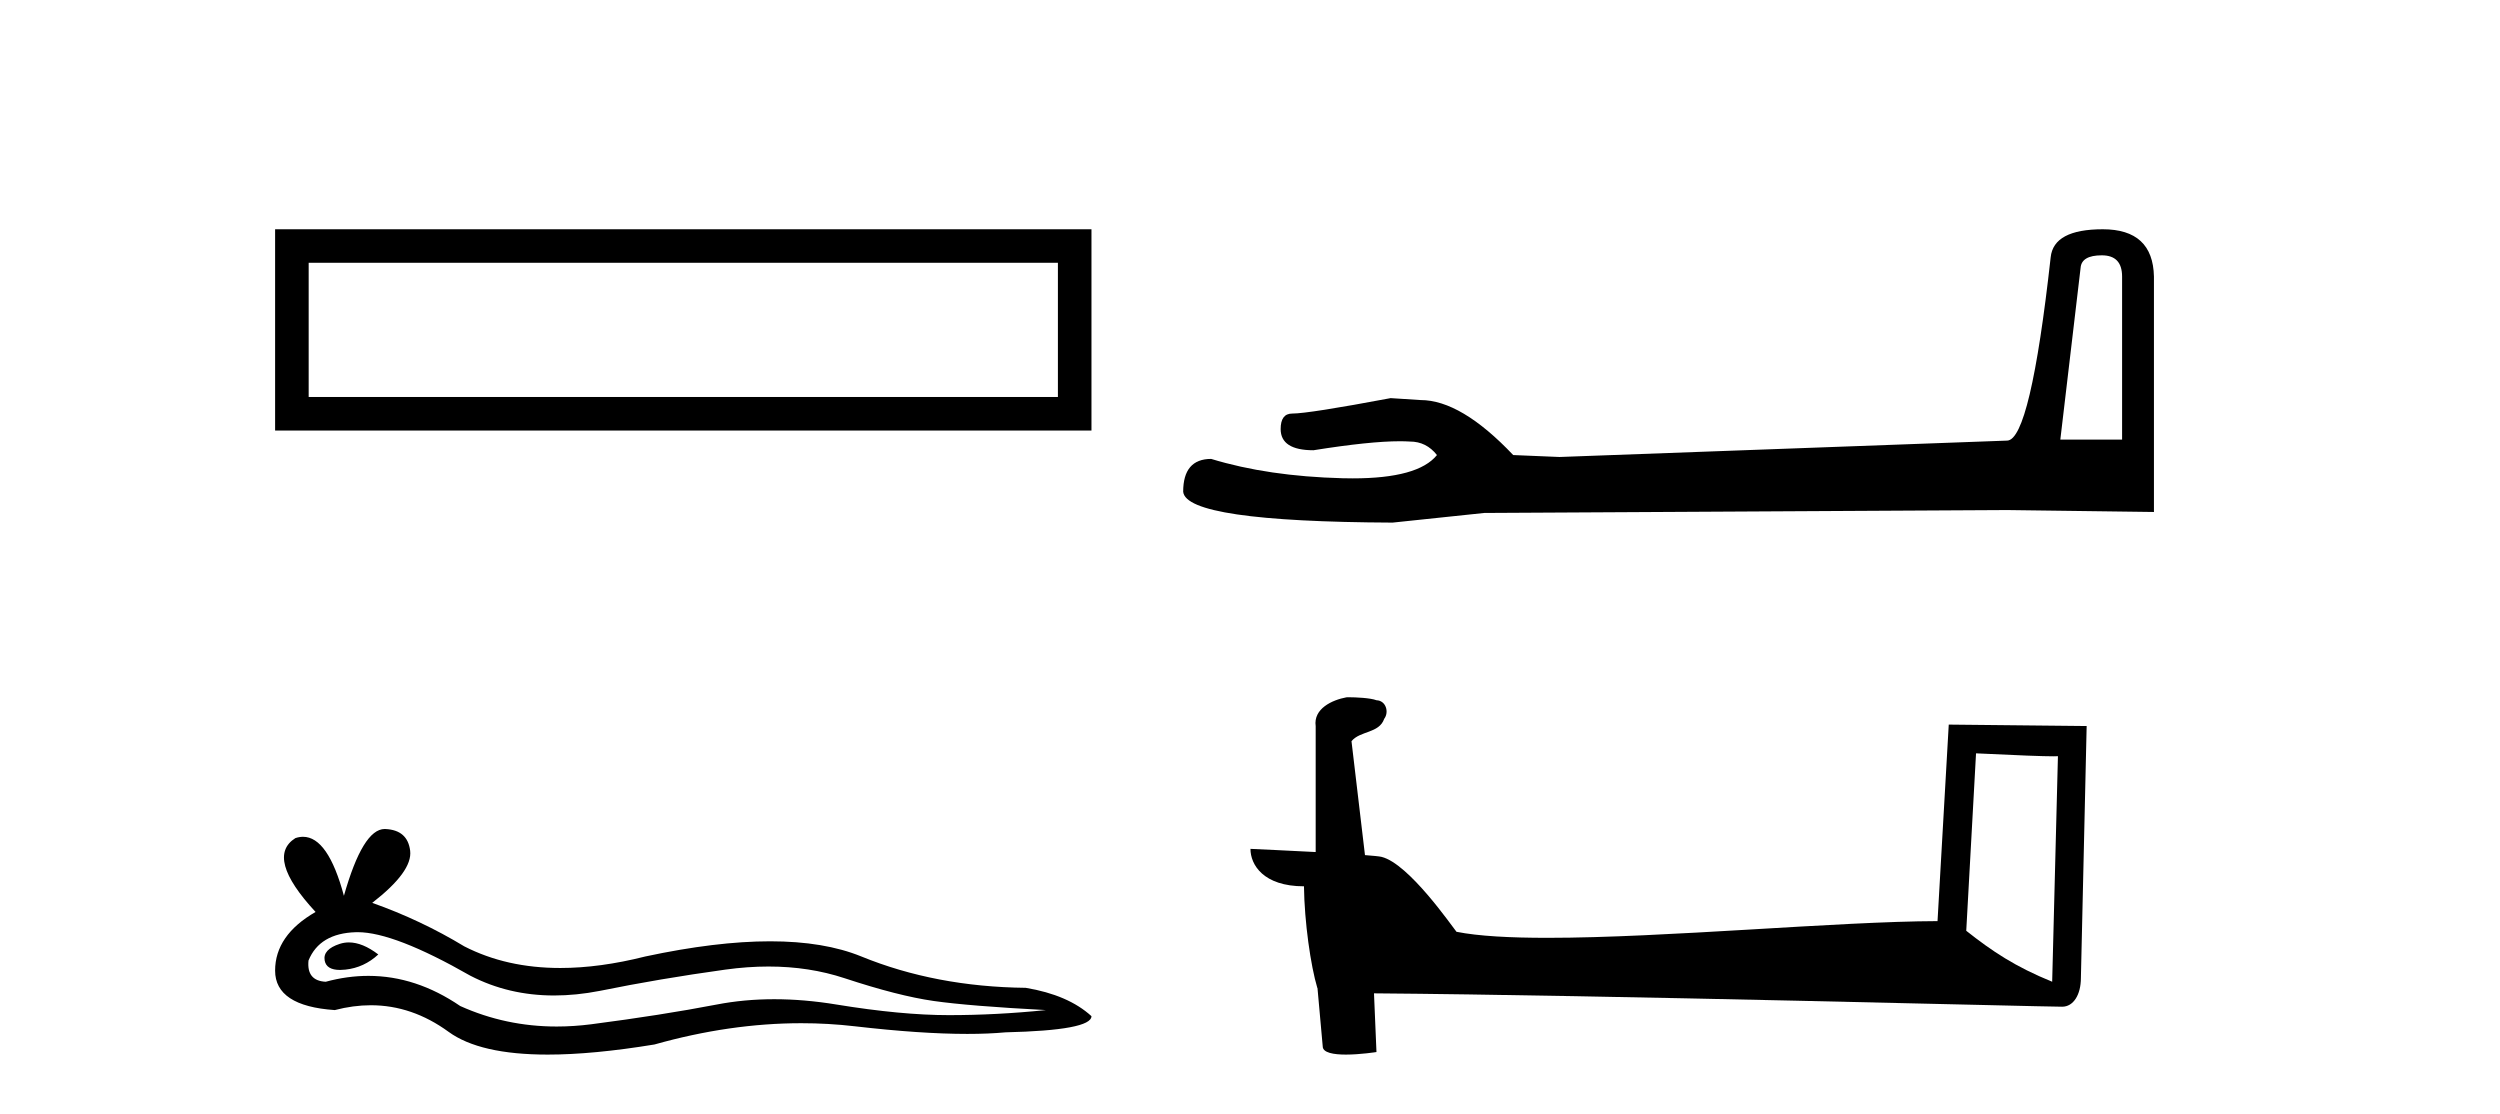 <?xml version='1.0' encoding='UTF-8' standalone='yes'?><svg xmlns='http://www.w3.org/2000/svg' xmlns:xlink='http://www.w3.org/1999/xlink' width='92.0' height='41.0' ><path d='M 10.124 8.437 L 10.124 15.844 L 40.166 15.844 L 40.166 8.437 L 10.124 8.437 M 38.931 9.67 L 38.931 14.609 L 11.359 14.609 L 11.359 9.67 L 38.931 9.67 Z' style='fill:#000000;stroke:none' /><path d='M 12.84 34.681 Q 12.669 34.681 12.507 34.733 Q 11.874 34.938 11.948 35.347 Q 12.011 35.694 12.514 35.694 Q 12.605 35.694 12.711 35.682 Q 13.4 35.608 13.921 35.124 Q 13.34 34.681 12.84 34.681 ZM 13.163 34.304 Q 14.506 34.304 17.309 35.906 Q 18.715 36.634 20.392 36.634 Q 21.201 36.634 22.074 36.464 Q 24.27 36.017 26.69 35.682 Q 27.512 35.568 28.282 35.568 Q 29.78 35.568 31.083 35.999 Q 33.056 36.65 34.359 36.836 Q 35.662 37.022 38.491 37.171 Q 36.667 37.357 34.917 37.357 Q 33.168 37.357 30.785 36.967 Q 29.594 36.771 28.491 36.771 Q 27.388 36.771 26.374 36.967 Q 24.345 37.357 21.758 37.693 Q 21.111 37.776 20.486 37.776 Q 18.612 37.776 16.937 37.022 Q 15.31 35.912 13.558 35.912 Q 12.784 35.912 11.986 36.129 Q 11.278 36.092 11.353 35.347 Q 11.762 34.342 13.102 34.305 Q 13.132 34.304 13.163 34.304 ZM 14.158 30.507 Q 13.353 30.507 12.656 32.965 Q 12.073 30.794 11.151 30.794 Q 11.014 30.794 10.869 30.843 Q 9.752 31.55 11.613 33.56 Q 10.124 34.417 10.124 35.719 Q 10.124 37.022 12.321 37.171 Q 13 36.993 13.647 36.993 Q 15.165 36.993 16.509 37.972 Q 17.659 38.809 20.156 38.809 Q 21.821 38.809 24.084 38.437 Q 26.864 37.654 29.488 37.654 Q 30.483 37.654 31.455 37.767 Q 33.887 38.048 35.597 38.048 Q 36.374 38.048 37.002 37.99 Q 40.166 37.916 40.166 37.395 Q 39.31 36.613 37.747 36.352 Q 34.433 36.315 31.697 35.198 Q 30.329 34.64 28.342 34.64 Q 26.355 34.64 23.749 35.198 Q 22.069 35.622 20.62 35.622 Q 18.635 35.622 17.086 34.826 Q 15.485 33.858 13.698 33.225 Q 15.187 32.071 15.094 31.308 Q 15.001 30.545 14.182 30.508 Q 14.17 30.507 14.158 30.507 Z' style='fill:#000000;stroke:none' /><path d='M 77.347 9.396 Q 78.093 9.396 78.093 10.177 L 78.093 16.178 L 75.82 16.178 L 76.566 9.857 Q 76.601 9.396 77.347 9.396 ZM 77.383 8.437 Q 75.572 8.437 75.465 9.467 Q 74.719 16.178 73.867 16.214 L 57.39 16.817 L 55.686 16.746 Q 53.768 14.722 52.277 14.722 Q 51.744 14.687 51.176 14.651 Q 48.157 15.219 47.554 15.219 Q 47.128 15.219 47.128 15.788 Q 47.128 16.569 48.335 16.569 Q 50.408 16.238 51.515 16.238 Q 51.717 16.238 51.886 16.249 Q 52.49 16.249 52.88 16.746 Q 52.188 17.604 49.781 17.604 Q 49.596 17.604 49.4 17.599 Q 46.666 17.528 44.571 16.888 Q 43.541 16.888 43.541 18.096 Q 43.648 19.197 51.247 19.232 L 54.62 18.877 L 73.867 18.77 L 79.265 18.841 L 79.265 10.177 Q 79.229 8.437 77.383 8.437 Z' style='fill:#000000;stroke:none' /><path d='M 72.718 27.723 C 74.307 27.8 75.185 27.832 75.561 27.832 C 75.639 27.832 75.695 27.831 75.732 27.828 L 75.732 27.828 L 75.52 36.128 C 74.156 35.572 73.315 35.009 72.358 34.253 L 72.718 27.723 ZM 49.643 25.659 C 49.598 25.659 49.565 25.66 49.55 25.661 C 49.025 25.758 48.326 26.078 48.417 26.723 C 48.417 28.267 48.417 29.811 48.417 31.355 C 47.388 31.301 46.331 31.253 46.017 31.238 L 46.017 31.238 C 46.017 31.82 46.488 32.616 47.986 32.616 C 48.002 33.929 48.232 35.537 48.478 36.358 C 48.48 36.357 48.481 36.356 48.483 36.355 L 48.676 38.506 C 48.676 38.744 49.083 38.809 49.529 38.809 C 50.064 38.809 50.654 38.715 50.654 38.715 L 50.563 36.555 L 50.563 36.555 C 58.997 36.621 75.091 37.047 75.889 37.047 C 76.302 37.047 76.577 36.605 76.577 35.989 L 76.789 26.718 L 71.714 26.665 L 71.301 33.897 C 67.623 33.908 61.269 34.512 56.95 34.512 C 55.577 34.512 54.409 34.451 53.599 34.29 C 53.435 34.093 51.85 31.783 50.842 31.533 C 50.763 31.513 50.526 31.491 50.231 31.468 C 50.066 30.07 49.9 28.673 49.735 27.276 C 50.051 26.887 50.752 26.993 50.938 26.454 C 51.129 26.201 50.999 25.779 50.654 25.769 C 50.435 25.682 49.875 25.659 49.643 25.659 Z' style='fill:#000000;stroke:none' /></svg>